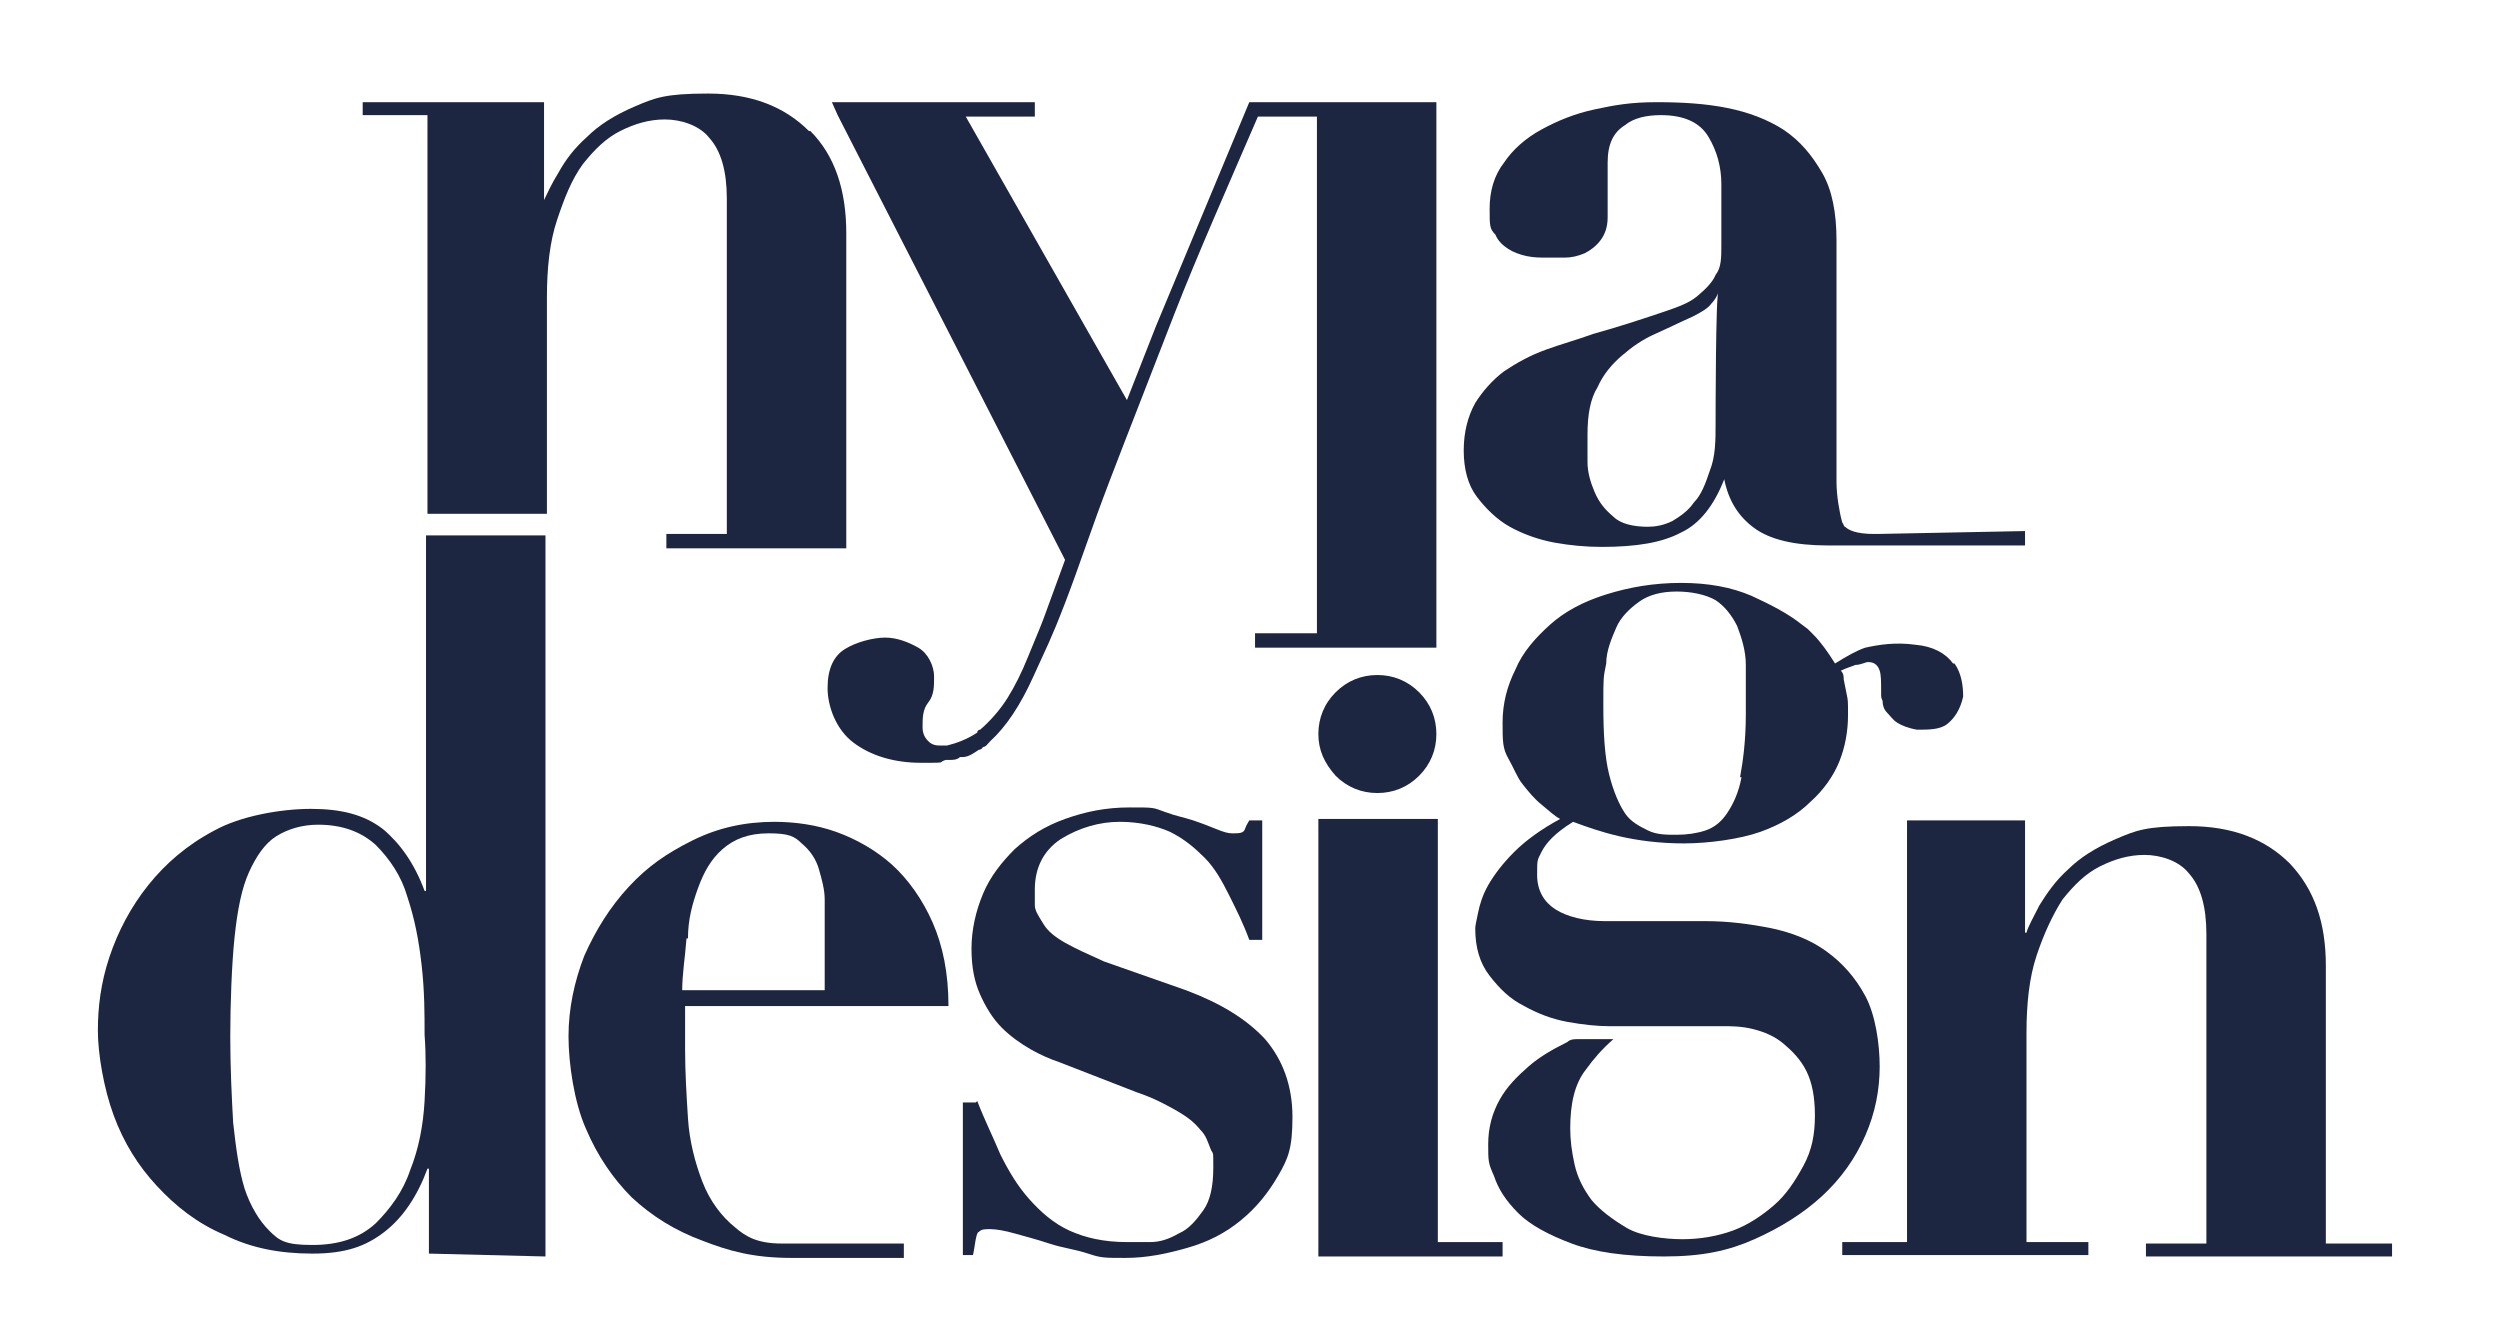 <?xml version="1.0" encoding="UTF-8"?> <svg xmlns="http://www.w3.org/2000/svg" id="Lager_1" data-name="Lager 1" version="1.1" viewBox="0 0 173.7 92.1"><defs><style> .cls-1 { fill: #1d2641; stroke-width: 0px; } </style></defs><path class="cls-1" d="M67.9,76.5c.5,1.3,1.1,2.5,1.6,3.7.6,1.2,1.2,2.2,2,3.1s1.7,1.7,2.8,2.2,2.4.8,4,.8.9,0,1.6,0c.7,0,1.3-.2,2-.6.7-.3,1.2-.9,1.7-1.6s.7-1.7.7-3,0-.8-.2-1.3-.3-.9-.7-1.3c-.4-.5-.9-.9-1.6-1.3s-1.6-.9-2.8-1.3l-5.4-2.1c-.6-.2-1.3-.5-2-.9s-1.4-.9-2-1.5-1.1-1.4-1.5-2.3-.6-1.9-.6-3.2.3-2.6.8-3.8,1.3-2.2,2.2-3.1c1-.9,2.1-1.6,3.5-2.1s2.8-.8,4.5-.8,1.6,0,2.4.3,1.4.4,2,.6c.6.2,1.1.4,1.6.6s.8.3,1.1.3c.5,0,.8,0,.9-.3s.2-.4.3-.6h.9v8.3h-.9c-.4-1.1-.9-2.1-1.4-3.1s-1-1.9-1.7-2.6-1.4-1.3-2.4-1.8c-.9-.4-2.1-.7-3.5-.7s-2.8.4-4.1,1.2c-1.2.8-1.8,2-1.8,3.5s0,.7,0,1.1.3.8.6,1.3.8.9,1.5,1.3,1.6.8,2.7,1.3l5.7,2c2.4.9,4.2,2,5.5,3.4,1.2,1.4,1.9,3.2,1.9,5.4s-.3,2.9-1,4.1-1.5,2.2-2.6,3.1-2.3,1.5-3.7,1.9c-1.4.4-2.8.7-4.3.7s-1.7,0-2.6-.3-1.8-.4-2.7-.7-1.7-.5-2.4-.7c-.7-.2-1.3-.3-1.7-.3s-.6,0-.8.2c-.2,0-.3,1.3-.4,1.6h-.7v-10.6h.9Z"></path><path class="cls-1" d="M37.9,87.3v-50.1h-8.3v24.7h-.1c-.7-1.9-1.7-3.3-2.9-4.3-1.3-1-2.9-1.4-5-1.4s-4.9.5-6.7,1.5c-1.9,1-3.4,2.3-4.6,3.8-1.2,1.5-2.1,3.2-2.7,5-.6,1.8-.8,3.5-.8,5.1s.4,4,1.1,5.9c.7,1.9,1.7,3.5,3,4.9s2.8,2.6,4.7,3.4c1.8.9,3.8,1.3,6.1,1.3s3.7-.5,5-1.5,2.3-2.5,3-4.4h.1v5.9l8.1.2h0ZM29.5,76.5c-.1,1.7-.4,3.3-1,4.8-.5,1.5-1.4,2.7-2.4,3.7-1.1,1-2.5,1.5-4.4,1.5s-2.3-.3-3-1-1.3-1.7-1.7-2.9c-.4-1.3-.6-2.8-.8-4.6-.1-1.8-.2-3.8-.2-6s.1-5,.3-6.9c.2-1.9.5-3.4,1-4.5s1.1-2,1.9-2.5,1.8-.8,2.9-.8c1.7,0,3,.5,4,1.4,1,1,1.8,2.2,2.2,3.6.5,1.5.8,3,1,4.8s.2,3.3.2,4.8c.1,1.3.1,2.9,0,4.6Z"></path><polygon class="cls-1" points="99.9 86.3 99.9 56.9 91.6 56.9 91.6 57.9 91.6 65.4 91.6 86.3 91.6 86.3 91.6 87.3 104.4 87.3 104.4 86.3 99.9 86.3"></polygon><path class="cls-1" d="M92.8,48.1c.8-.8,1.8-1.2,2.9-1.2s2.1.4,2.9,1.2,1.2,1.8,1.2,2.9-.4,2.1-1.2,2.9c-.8.8-1.8,1.2-2.9,1.2s-2.1-.4-2.9-1.2c-.8-.9-1.2-1.8-1.2-2.9s.4-2.1,1.2-2.9Z"></path><path class="cls-1" d="M161.6,86.3v-19.2c0-3-.8-5.3-2.5-7.1-1.7-1.7-4-2.6-7-2.6s-3.7.3-5.1.9c-1.4.6-2.5,1.3-3.3,2.1-.9.8-1.5,1.7-2,2.5-.4.8-.8,1.5-.9,1.9h-.1v-7.8h-8.2v29.3h-4.5v.9h17.1v-.9h-4.3v-14.5c0-2.1.2-3.9.7-5.4s1.1-2.8,1.8-3.9c.8-1,1.6-1.8,2.6-2.3s2-.8,3.1-.8,2.4.4,3.1,1.3c.8.9,1.2,2.3,1.2,4.2v21.5h-4.2v.9h17.1v-.9h-4.6Z"></path><path class="cls-1" d="M51.1,85.3c-1-.8-1.8-1.9-2.3-3.2-.5-1.3-.9-2.8-1-4.4s-.2-3.2-.2-4.8v-3h18.3c0-2.3-.4-4.2-1.1-5.8-.7-1.6-1.7-3-2.8-4s-2.5-1.8-3.9-2.3-2.9-.7-4.3-.7c-2,0-3.9.4-5.7,1.3s-3.1,1.8-4.4,3.2c-1.3,1.4-2.3,3-3.1,4.8-.7,1.8-1.1,3.7-1.1,5.6s.4,4.6,1.2,6.4c.8,1.9,1.9,3.5,3.2,4.8,1.4,1.3,3,2.3,4.9,3,1.8.7,3.5,1.2,6.2,1.2h7.8v-1h-8.5c-1.7,0-2.5-.5-3.2-1.1ZM47.8,65.2c0-1.3.3-2.4.7-3.5s.9-2,1.7-2.7,1.8-1.1,3.2-1.1,1.8.2,2.3.7c.6.5,1,1.1,1.2,1.8s.4,1.4.4,2.1,0,1.3,0,1.8v4.5h-9.9c0-1.1.2-2.3.3-3.6Z"></path><path class="cls-1" d="M130.2,37.1c-1.3,0-1.8-.3-2-.5-.1,0-.1-.2-.2-.3-.2-.7-.4-1.9-.4-2.8v-16.8c0-1.9-.3-3.5-1-4.7s-1.5-2.2-2.7-3c-1.1-.7-2.4-1.2-3.9-1.5s-3.1-.4-4.9-.4-2.9.2-4.3.5-2.6.8-3.7,1.4-2,1.4-2.6,2.3c-.7.9-1,2-1,3.2s0,1.4.4,1.8c.2.5.6.8.9,1s.8.4,1.3.5.9.1,1.4.1h1.2c.5,0,.9-.1,1.4-.3.4-.2.8-.5,1.1-.9.3-.4.5-.9.5-1.6s0-.4,0-.8c0-.4,0-.8,0-1.2s0-.8,0-1.1,0-.6,0-.7c0-1.3.4-2.1,1.2-2.6.6-.5,1.5-.7,2.5-.7,1.6,0,2.7.5,3.3,1.5.6,1,.9,2.1.9,3.3v4.2c0,.9,0,1.6-.4,2.1-.2.5-.7,1-1.3,1.5s-1.5.8-2.7,1.2c-1.2.4-2.7.9-4.5,1.4-1.1.4-2.2.7-3.3,1.1-1.1.4-2,.9-2.9,1.5-.8.6-1.5,1.4-2,2.2-.5.9-.8,2-.8,3.3s.3,2.4.9,3.2,1.4,1.6,2.3,2.1,2,.9,3.1,1.1c1.1.2,2.2.3,3.3.3,2.4,0,4.2-.3,5.5-1,1.3-.6,2.3-1.9,3-3.7h0c.3,1.5,1,2.6,2.1,3.4s2.8,1.2,5.1,1.2h13.7v-1l-10.2.2h0ZM119.2,29.3c0,1.3,0,2.4-.4,3.4-.3.9-.6,1.7-1.1,2.2-.4.6-1,1-1.5,1.3-.6.3-1.2.4-1.7.4-1,0-1.9-.2-2.4-.7-.6-.5-1-1-1.3-1.7s-.5-1.4-.5-2.1c0-.7,0-1.4,0-1.9,0-1.4.2-2.5.7-3.3.4-.9,1-1.6,1.7-2.2s1.4-1.1,2.3-1.5,1.7-.8,2.6-1.2c.6-.3,1.1-.6,1.3-.9.2-.2.4-.5.5-.8h0c-.2,0-.2,9-.2,9Z"></path><path class="cls-1" d="M86.8,7.1h0l-6.5,15.6-2,5.1-11.2-19.7h4.8v-1h-14.1l.4.9h0l15.8,30.9-1.5,4.1c-.3.8-.7,1.7-1.1,2.7s-.9,2-1.4,2.8-1.2,1.6-1.9,2.2c0,0-.2,0-.2.2,0,0-.3.2-.5.3-.4.2-.8.4-1.6.6h-.4c-.3,0-.6,0-.9-.3s-.4-.6-.4-1c0-.6,0-1.2.4-1.7s.4-1.1.4-1.8-.4-1.6-1.1-2-1.5-.7-2.3-.7-2,.3-2.8.8-1.2,1.4-1.2,2.7.6,2.9,1.8,3.8c1.2.9,2.8,1.4,4.7,1.4s1.1,0,1.7-.2h.3c.2,0,.5,0,.7-.2q0,0,.2,0c.4,0,.8-.3,1.1-.5,0,0,.2,0,.3-.2,0,0,0,0,0,0h0c.2,0,.3-.2.5-.4,1.1-1,2.1-2.5,3-4.5s1.2-2.5,2.2-5.1,1.8-5.1,3.1-8.5c1.3-3.4,2.8-7.2,4.5-11.6,1.6-4.1,3.6-8.6,5.8-13.7h4.1v35.9h-4.3v1h12.6V7.1h-13.1Z"></path><path class="cls-1" d="M135.7,46.1c-.5-.7-1.4-1.2-2.6-1.3-1.4-.2-2.6,0-3.5.2-.6.2-1.3.6-2.1,1.1,0,0,0,0,0,0-.5-.8-1-1.5-1.5-2l-.4-.4-.4-.3c-1-.8-2.2-1.4-3.5-2-1.4-.6-3-.9-4.9-.9s-3.6.3-5.2.8-2.9,1.2-3.9,2.1-1.9,1.9-2.4,3.1c-.6,1.2-.9,2.4-.9,3.7s0,1.8.4,2.5.6,1.3,1,1.8.8,1,1.3,1.4.9.8,1.3,1c-1.3.7-2.4,1.5-3.2,2.3-.8.8-1.4,1.6-1.8,2.3s-.6,1.4-.7,1.9-.2.9-.2,1.1c0,1.3.3,2.4,1,3.3s1.4,1.6,2.4,2.1c.9.5,1.9.9,3,1.1s2.1.3,2.9.3h2.1c0,0,5.8,0,5.8,0,.6,0,1.3,0,2.1.2s1.5.5,2.1,1,1.2,1.1,1.6,1.9.6,1.8.6,3.1-.2,2.4-.8,3.5-1.2,2-2,2.7-1.8,1.4-2.9,1.8-2.3.6-3.5.6-2.9-.2-3.9-.8-1.8-1.2-2.4-1.9c-.6-.8-1-1.6-1.2-2.5s-.3-1.7-.3-2.5c0-1.7.3-3.1,1.1-4.1.5-.7,1.1-1.4,1.9-2.1h-2.5c-.2,0-.5,0-.7.2-1,.5-1.9,1-2.7,1.7-.8.7-1.5,1.4-2,2.3s-.8,1.9-.8,3.1,0,1.3.4,2.2c.3.9.8,1.7,1.7,2.6.8.8,2.1,1.5,3.7,2.1s3.7.9,6.4.9,4.5-.4,6.3-1.2c1.8-.8,3.4-1.8,4.7-3,1.3-1.2,2.3-2.6,3-4.2.7-1.6,1-3.2,1-4.8s-.3-3.6-1-4.9-1.6-2.3-2.7-3.1c-1.1-.8-2.4-1.3-3.8-1.6-1.5-.3-3-.5-4.6-.5h-7c-1.4,0-2.6-.3-3.4-.8s-1.3-1.3-1.3-2.4,0-1,.3-1.6.9-1.3,2.2-2.1c.8.3,1.9.7,3.2,1,1.3.3,2.8.5,4.5.5s3.9-.3,5.3-.8,2.6-1.2,3.5-2.1c.9-.8,1.6-1.8,2-2.8.4-1,.6-2.1.6-3.2s0-1-.1-1.5l-.2-1c0-.2,0-.4-.2-.6.4-.2.8-.3,1-.4.4,0,.7-.2.9-.2.5,0,.7.3.8.6s.1.8.1,1.4,0,.4.1.7c0,.3.1.6.3.8s.4.5.7.7.8.4,1.4.5c.8,0,1.6,0,2.1-.4s.9-1,1.1-1.9c0-.7-.1-1.6-.6-2.3ZM121,54c-.2,1.1-.6,1.9-1,2.5s-.9,1-1.5,1.2-1.3.3-2,.3-1.4,0-2-.3-1.2-.6-1.6-1.2c-.4-.6-.8-1.5-1.1-2.7s-.4-2.8-.4-4.8,0-1.9.2-2.9c0-.9.4-1.8.7-2.5s.9-1.3,1.6-1.8,1.6-.7,2.6-.7,2,.2,2.7.6c.6.4,1.1,1,1.5,1.8.3.8.6,1.7.6,2.7,0,1,0,2.2,0,3.4,0,1.9-.2,3.3-.4,4.4Z"></path><path class="cls-1" d="M56.2,9.1c-1.7-1.7-4-2.6-7-2.6s-3.7.3-5.1.9c-1.4.6-2.5,1.3-3.3,2.1-.9.8-1.5,1.6-2,2.5-.5.8-.8,1.5-1,1.9h0v-6.8h-12.6v.9h4.5v27.7h8.3v-15c0-2.1.2-3.9.7-5.4s1-2.8,1.8-3.9c.8-1,1.6-1.8,2.6-2.3s2-.8,3.1-.8,2.4.4,3.1,1.3c.8.9,1.2,2.3,1.2,4.2v23.3h-4.2v1h12.5v-21.9c0-3-.8-5.4-2.5-7.1Z"></path></svg> 